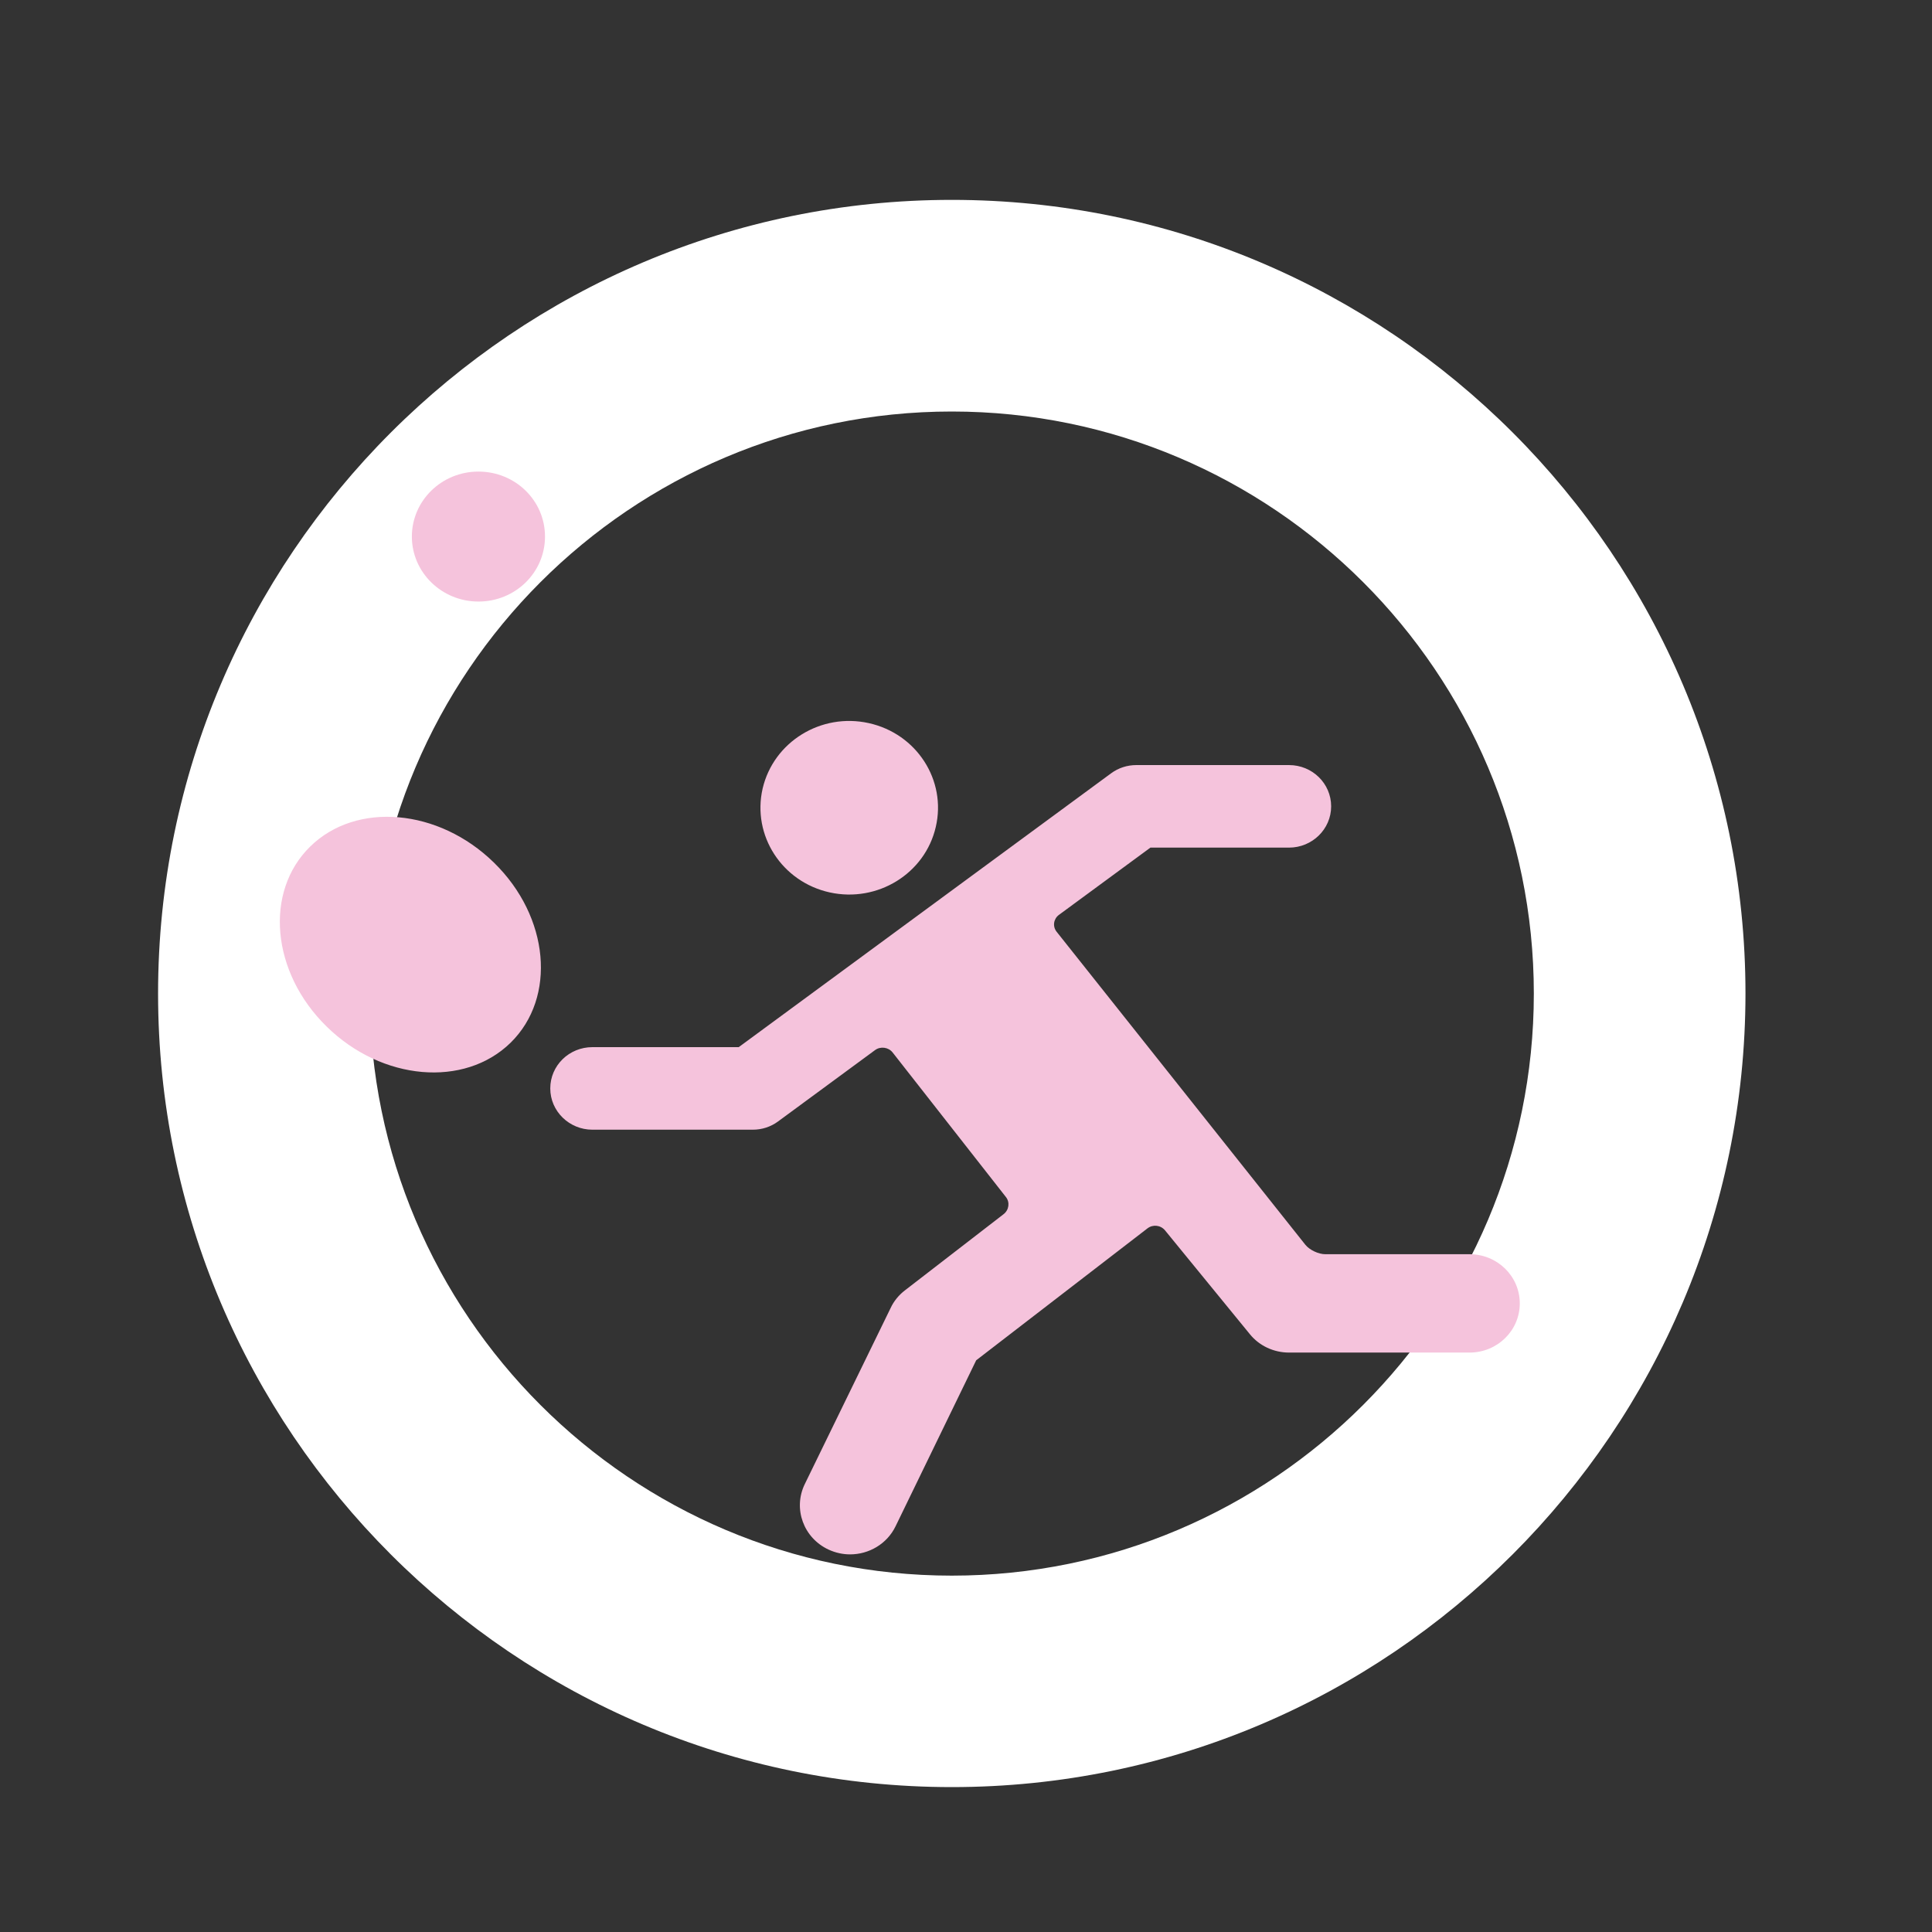 <?xml version="1.0" encoding="utf-8"?>
<!-- Generator: Adobe Illustrator 24.1.2, SVG Export Plug-In . SVG Version: 6.00 Build 0)  -->
<svg version="1.1" id="Layer_1" xmlns="http://www.w3.org/2000/svg" xmlns:xlink="http://www.w3.org/1999/xlink" x="0px" y="0px"
	 viewBox="0 0 110 110" style="enable-background:new 0 0 110 110;" xml:space="preserve">
<rect x="0" y="0" width="110" height="110" fill="#333333" stroke="none"/>
<style type="text/css">
	.st0{fill:#FFFFFF;}
	.st1{fill:#F5C3DC;}
	.st2{clip-path:url(#SVGID_2_);}
	.st3{clip-path:url(#SVGID_4_);}
	.st4{fill:#F6C4DC;}
	.st5{clip-path:url(#SVGID_6_);}
	.st6{fill:none;stroke:#FFFFFF;stroke-width:18;}
	.st7{clip-path:url(#SVGID_8_);fill:#F5C3DC;}
	.st8{clip-path:url(#SVGID_10_);fill:#F5C3DC;}
	.st9{clip-path:url(#SVGID_10_);fill:none;stroke:#F6C4DC;stroke-width:1.872;stroke-miterlimit:10;}
	.st10{clip-path:url(#SVGID_12_);fill:#F5C3DC;}
	.st11{clip-path:url(#SVGID_14_);fill:#F5C3DC;}
	.st12{clip-path:url(#SVGID_16_);fill:#F5C3DC;}
	.st13{clip-path:url(#SVGID_16_);fill:none;stroke:#F6C4DC;stroke-miterlimit:10;}
	.st14{clip-path:url(#SVGID_18_);fill:#F5C3DC;}
	.st15{clip-path:url(#SVGID_20_);}
	.st16{clip-path:url(#SVGID_22_);}
	.st17{clip-path:url(#SVGID_24_);}
</style>
<g>
	<g>
		<path class="st0" d="M54.19,101.75C29.27,101.75,9,81.48,9,56.57c0-24.92,20.27-45.19,45.19-45.19
			c24.92,0,45.19,20.27,45.19,45.19C99.37,81.48,79.1,101.75,54.19,101.75z M54.19,23.43c-18.27,0-33.14,14.87-33.14,33.14
			c0,18.27,14.87,33.14,33.14,33.14s33.14-14.87,33.14-33.14C87.33,38.29,72.46,23.43,54.19,23.43z"/>
	</g>
	<g>
		<path class="st1" d="M75.46,71.41c-0.39,0-0.9-0.24-1.14-0.54L60.16,53.05c-0.24-0.3-0.18-0.73,0.13-0.96l5.21-3.83h7.89
			c1.32,0,2.4-1.05,2.4-2.35c0-1.3-1.07-2.35-2.4-2.35H64.7c-0.52,0-1.02,0.16-1.44,0.47l-21.2,15.59l-8.33,0
			c-1.33,0-2.4,1.05-2.4,2.35c0,1.3,1.08,2.35,2.4,2.35h9.13c0.52,0,1.02-0.16,1.44-0.47l5.52-4.06c0.31-0.23,0.76-0.17,1,0.13
			l6.45,8.23c0.24,0.3,0.18,0.74-0.13,0.98l-5.62,4.34c-0.34,0.26-0.63,0.61-0.81,1L45.82,84.5c-0.68,1.4-0.07,3.07,1.36,3.73
			c0.39,0.18,0.81,0.27,1.22,0.27c1.07,0,2.1-0.59,2.59-1.6l4.59-9.45l9.75-7.51c0.31-0.24,0.75-0.19,1,0.11l4.83,5.91
			c0.54,0.67,1.37,1.05,2.23,1.05h10.28c1.58,0,2.86-1.25,2.86-2.8c0-1.55-1.28-2.8-2.86-2.8H75.46z M47.24,50.81
			c2.72,0.6,5.43-1.07,6.04-3.73c0.62-2.66-1.09-5.31-3.82-5.91c-2.72-0.6-5.42,1.07-6.04,3.73C42.81,47.57,44.52,50.21,47.24,50.81
			 M31.03,30.55c0,2.05-1.69,3.7-3.79,3.7c-2.09,0-3.79-1.66-3.79-3.7c0-2.04,1.69-3.7,3.79-3.7C29.34,26.85,31.03,28.5,31.03,30.55
			 M28.13,49.12c3.15,3.08,3.57,7.67,0.94,10.25c-2.63,2.57-7.32,2.17-10.47-0.92c-3.15-3.08-3.57-7.67-0.94-10.25
			C20.29,45.62,24.98,46.03,28.13,49.12"/>
	</g>
</g>
</svg>
